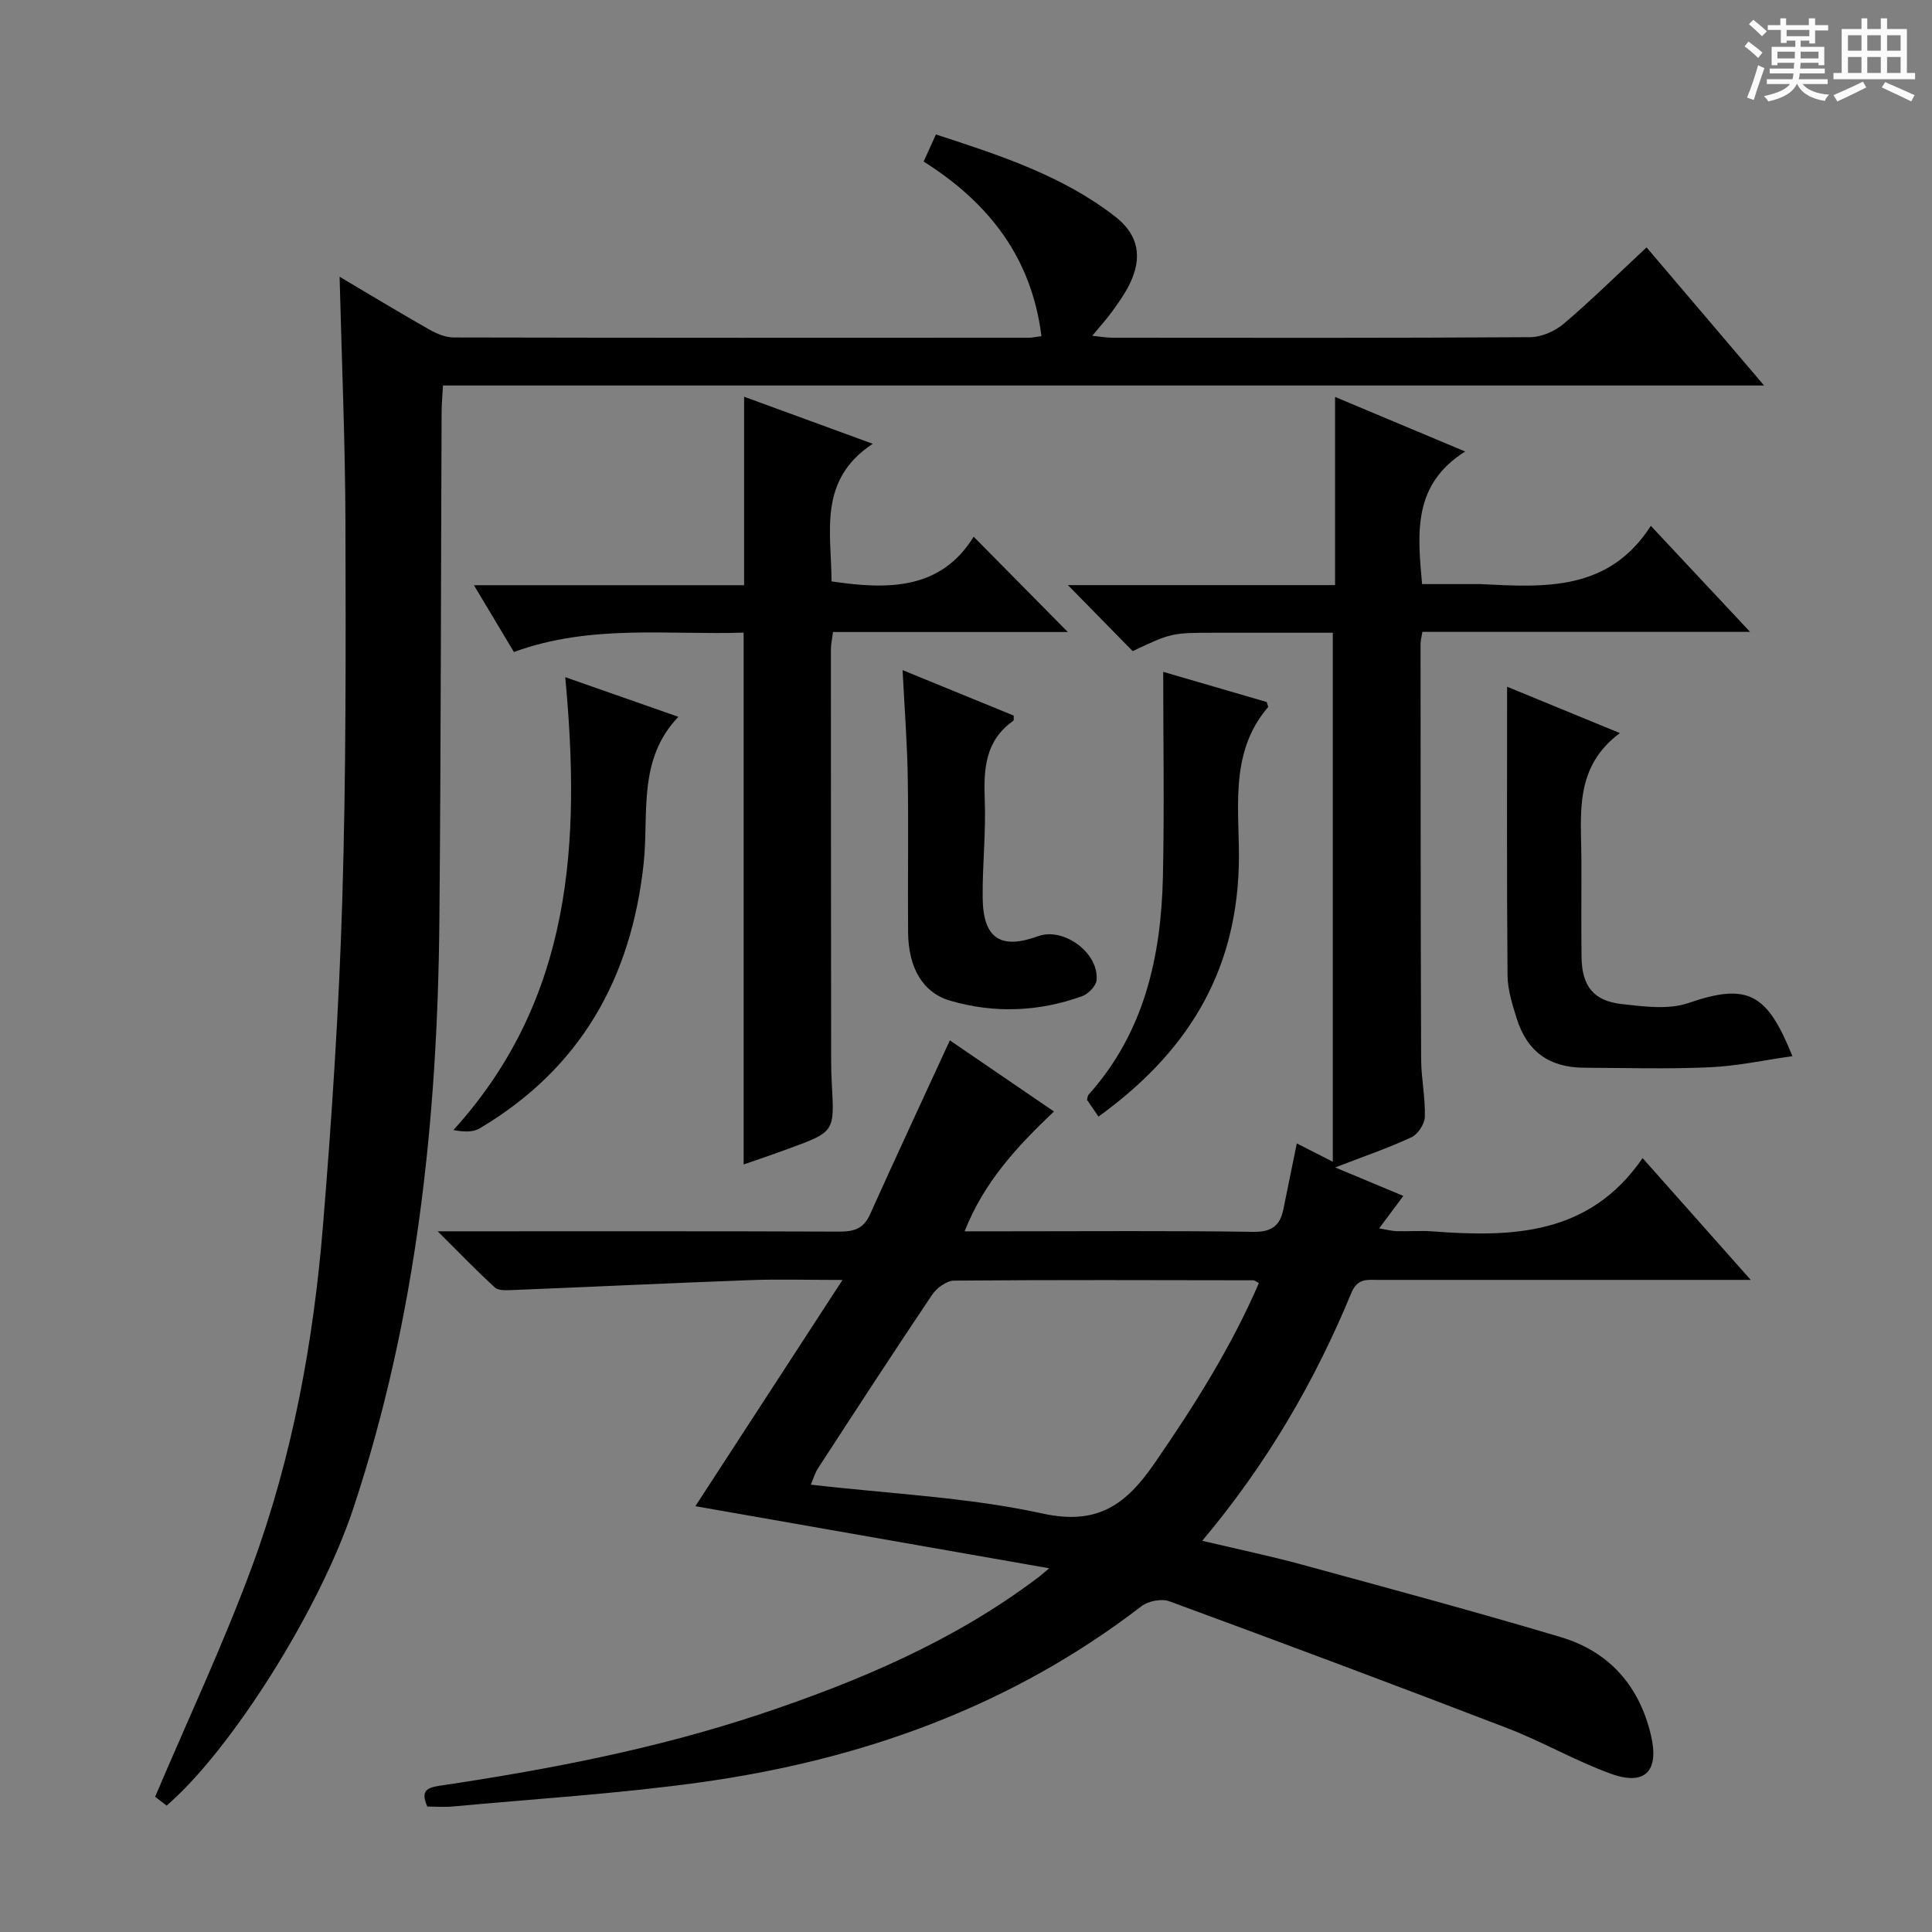 <svg enable-background="new 0 0 400 400" viewBox="0 0 400 400" xmlns="http://www.w3.org/2000/svg"><rect x="0" y="0" width="400" height="400" fill="#808080" stroke="none"/><path d="m361.2 9.6.8-1c.9.7 1.9 1.4 2.9 2.3l-.9 1.1c-1-1-2-1.8-2.8-2.4zm.5 10.6c.9-2.1 1.6-4.3 2.3-6.7.4.2.8.4 1.3.6-.7 2.1-1.5 4.3-2.2 6.6zm.4-15.2.9-.9c1 .8 2 1.6 2.8 2.4l-1 1c-.9-.9-1.8-1.7-2.7-2.5zm12.5-1.2h1.2v1.4h2.7v1.1h-2.7v2.7h-1.2v-.6h-1.8v1.3h4.9v3.8h-1.2v-.5h-3.7c0 .4-.1.9-.1 1.2h5.1v1h-5.2c0 .5-.1.9-.2 1.2h6v1h-5.2c1.1 1.3 2.9 2 5.5 2.2-.4.4-.7.8-.9 1.3-2.9-.5-4.8-1.6-5.7-3.5h-.1c-.8 1.7-2.7 2.9-5.9 3.6-.2-.4-.6-.8-.9-1.1 2.8-.6 4.6-1.4 5.4-2.5h-4.8v-1h5.3c.1-.3.2-.7.2-1.2h-4.9v-1h5c0-.4 0-.8.1-1.2h-3.5v.5h-1.2v-3.8h4.9v-1.3h-1.8v.5h-1.2v-2.7h-2.7v-1h2.6v-1.4h1.2v1.4h4.7v-1.4zm-6.6 8.3h3.6c0-.4 0-.9 0-1.4h-3.6zm1.9-4.6h4.7v-1.3h-4.7zm6.6 3.2h-3.7v1.4h3.7z" fill="#fafbfa"/><path d="m385.3 3.8h1.3v2.2h2.8v-2.2h1.3v2.2h4.1v9.1h1.7v1.3h-16.9v-1.3h1.7v-9.1h4.1v-2.2zm.4 13.1.7 1.2c-1.8.9-3.8 1.9-6 2.9-.2-.4-.5-.8-.8-1.3 2.3-1 4.3-1.9 6.1-2.8zm-3.1-6.4h2.8v-3.2h-2.8zm0 4.6h2.8v-3.3h-2.8zm4-4.6h2.8v-3.2h-2.8zm0 4.6h2.8v-3.3h-2.8zm3.7 1.9c2.1.9 4.1 1.8 6.1 2.7l-.7 1.3c-2.2-1.1-4.2-2-6.1-2.9zm3.2-9.7h-2.8v3.2h2.8zm-2.8 7.8h2.8v-3.3h-2.8z" fill="#fafbfa"/><g fill="#010000"><path d="m217.24 324.7c-25.06-4.4-49.04-8.61-73.27-12.86 9.99-15.36 19.85-30.52 30.46-46.84-7.49 0-13.26-.18-19.01.03-16.43.61-32.85 1.4-49.28 2.06-1.24.05-2.91.16-3.68-.53-3.76-3.42-7.28-7.1-11.84-11.63h6.67c25.5 0 50.99-.04 76.49.06 2.97.01 5-.57 6.32-3.5 5.36-11.91 10.88-23.75 16.56-36.09 6.32 4.32 13.62 9.3 21.55 14.72-7.61 7.23-14.45 14.55-18.5 24.81h8.33c17.16 0 34.33-.14 51.49.11 3.81.05 5.51-1.32 6.19-4.73.88-4.38 1.78-8.76 2.77-13.58 2.12 1.08 4.23 2.16 7.45 3.8 0-36.71 0-72.7 0-109.53-2.75 0-6.32 0-9.9 0-4.67 0-9.33 0-14 0-9.47 0-9.47 0-17.53 3.81-4.3-4.38-8.6-8.77-13.41-13.67h55.31c0-13.25 0-25.82 0-38.96 8.49 3.56 17.08 7.17 26.94 11.3-10.82 6.81-9.91 16.7-8.92 27.45h10.56c.5 0 1-.02 1.5 0 13.26.67 26.57 1.55 35.3-12.06 7.16 7.65 13.5 14.43 20.54 21.95-23.08 0-45.39 0-67.84 0-.2 1.24-.39 1.86-.38 2.49.02 28.66.01 57.32.12 85.98.02 3.98.88 7.96.77 11.93-.04 1.48-1.42 3.61-2.76 4.23-4.8 2.24-9.84 3.95-15.8 6.26 5.14 2.14 9.45 3.95 14.11 5.89-1.71 2.3-3.17 4.25-5.01 6.72 1.56.26 2.59.55 3.62.58 2.5.07 5.01-.14 7.5.05 16.5 1.23 32.44.81 43.42-15.18 7.76 8.74 14.68 16.53 22.39 25.22-2.68 0-4.39 0-6.11 0-23.66 0-47.33 0-70.99 0-2.26 0-4.3-.41-5.58 2.67-7.59 18.39-17.51 35.43-30.88 51.34 7.24 1.72 13.96 3.12 20.57 4.92 17.92 4.89 35.87 9.72 53.67 15.03 9.99 2.98 16.25 10.06 18.66 20.3 1.76 7.47-1.22 10.57-8.37 7.96-7.31-2.66-14.14-6.64-21.41-9.43-23.24-8.94-46.56-17.66-69.93-26.25-1.61-.59-4.36-.07-5.75 1-27.06 20.83-58.08 31.89-91.5 36.51-16.93 2.34-34.04 3.39-51.07 4.97-1.79.17-3.61.02-5.31.02-1.42-3.24-.15-3.91 2.61-4.32 22.5-3.35 44.8-7.63 66.43-14.85 20.26-6.77 39.81-15.04 57.05-27.98.66-.47 1.26-1.01 2.68-2.18zm43.4-59.06c-.6-.31-.87-.57-1.14-.57-20.66-.03-41.33-.11-61.99.07-1.55.01-3.6 1.55-4.55 2.96-7.98 11.87-15.78 23.87-23.58 35.86-.65 1-.99 2.22-1.51 3.42 16.39 1.91 32.48 2.59 47.98 5.98 11.5 2.52 17.34-1.96 23.14-10.34 8.23-11.92 15.9-24.07 21.65-37.38z"/><path d="m34.5 373.83c-1.18-.91-2.21-1.7-2.38-1.83 6.86-16.17 14.16-31.67 20.06-47.67 8.36-22.69 12.71-46.42 14.68-70.47 1.85-22.52 3.33-45.11 4.01-67.69.79-25.96.72-51.96.65-77.94-.05-16.76-.77-33.52-1.21-50.93 6.41 3.79 12.47 7.46 18.63 10.96 1.52.86 3.36 1.61 5.05 1.61 39.66.09 79.33.07 118.99.05.81 0 1.62-.19 2.64-.32-2.01-16.21-10.86-27.62-24.39-36.15.86-1.9 1.59-3.52 2.54-5.61 13.15 4.28 26.07 8.46 37.03 16.93 4.96 3.83 5.83 8.5 3 14.2-.96 1.92-2.23 3.71-3.49 5.45-1.15 1.6-2.49 3.07-4.17 5.1 1.75.17 2.97.4 4.19.4 28.83.02 57.66.08 86.5-.11 2.35-.02 5.13-1.25 6.95-2.8 5.79-4.93 11.22-10.29 17.12-15.79 8.15 9.58 15.96 18.76 24.33 28.59-91.51 0-182.22 0-273.52 0-.11 2.15-.28 3.89-.28 5.64-.15 34.99-.14 69.99-.46 104.98-.37 41.4-4.7 82.27-17.8 121.8-6.97 21.05-25.34 50.12-38.67 61.6z"/><path d="m153.96 241.09c0-36.68 0-73.05 0-110.11-15.56.51-31.7-1.8-47.56 4.01-2.65-4.42-5.26-8.78-8.28-13.83h55.94c0-13.18 0-25.86 0-39.02 8.12 2.97 16.68 6.1 26.63 9.74-11.41 7.53-8.55 18.31-8.53 28.49 11.77 1.76 22.64 1.74 29.43-9.25 6.77 6.86 13.12 13.28 19.49 19.73-15.9 0-32.13 0-48.62 0-.18 1.46-.43 2.55-.43 3.65 0 28.32.02 56.64.05 84.95 0 1.66.04 3.33.14 4.99.56 9.88.57 9.9-8.93 13.37-3.23 1.2-6.47 2.29-9.33 3.28z"/><path d="m312.03 142.18c7.14 2.93 14.72 6.05 23.35 9.6-9.47 7.04-8.02 16.64-7.97 25.88.03 6.83-.06 13.65.03 20.48.08 6.03 2.47 9.1 8.4 9.75 4.55.5 9.61 1.2 13.74-.23 12.47-4.31 16.34-1.81 21.52 11.01-5.84.82-11.46 2.05-17.13 2.3-8.64.39-17.31.13-25.97.09-7.27-.03-11.87-3.35-14.03-10.34-.88-2.84-1.82-5.82-1.85-8.75-.17-19.77-.09-39.55-.09-59.79z"/><path d="m117.03 140.2c8.13 2.85 15.71 5.51 23.42 8.21-8.5 8.87-6.09 20.05-7.18 30.28-2.55 23.86-13.1 42.56-33.98 54.94-1.38.82-3.3.73-5.41.33 24.67-27.19 26.34-59.57 23.15-93.76z"/><path d="m186.87 138.74c8.1 3.32 15.58 6.38 23.02 9.42-.04.49.05.97-.11 1.08-5.76 4.07-6.15 9.88-5.9 16.27.27 6.78-.5 13.59-.43 20.39.1 8.41 3.71 10.76 11.51 7.92 5.26-1.91 12.61 3.49 12.07 9.12-.12 1.21-1.7 2.84-2.96 3.3-8.97 3.24-18.18 3.61-27.32.95-5.69-1.65-8.68-6.81-8.74-14.16-.09-10.64.11-21.29-.07-31.93-.1-7.14-.66-14.25-1.07-22.36z"/><path d="m227.43 231.18c-.95-1.38-1.69-2.47-2.38-3.48.13-.45.13-.84.33-1.06 11.54-12.88 15.02-28.57 15.39-45.18.31-14.07.06-28.15.06-42.36 6.64 1.94 14.07 4.1 21.41 6.24.14.5.4.96.28 1.09-8.39 9.79-5.71 21.94-6.04 32.98-.67 22.51-11.04 38.73-29.05 51.77z"/></g></svg>